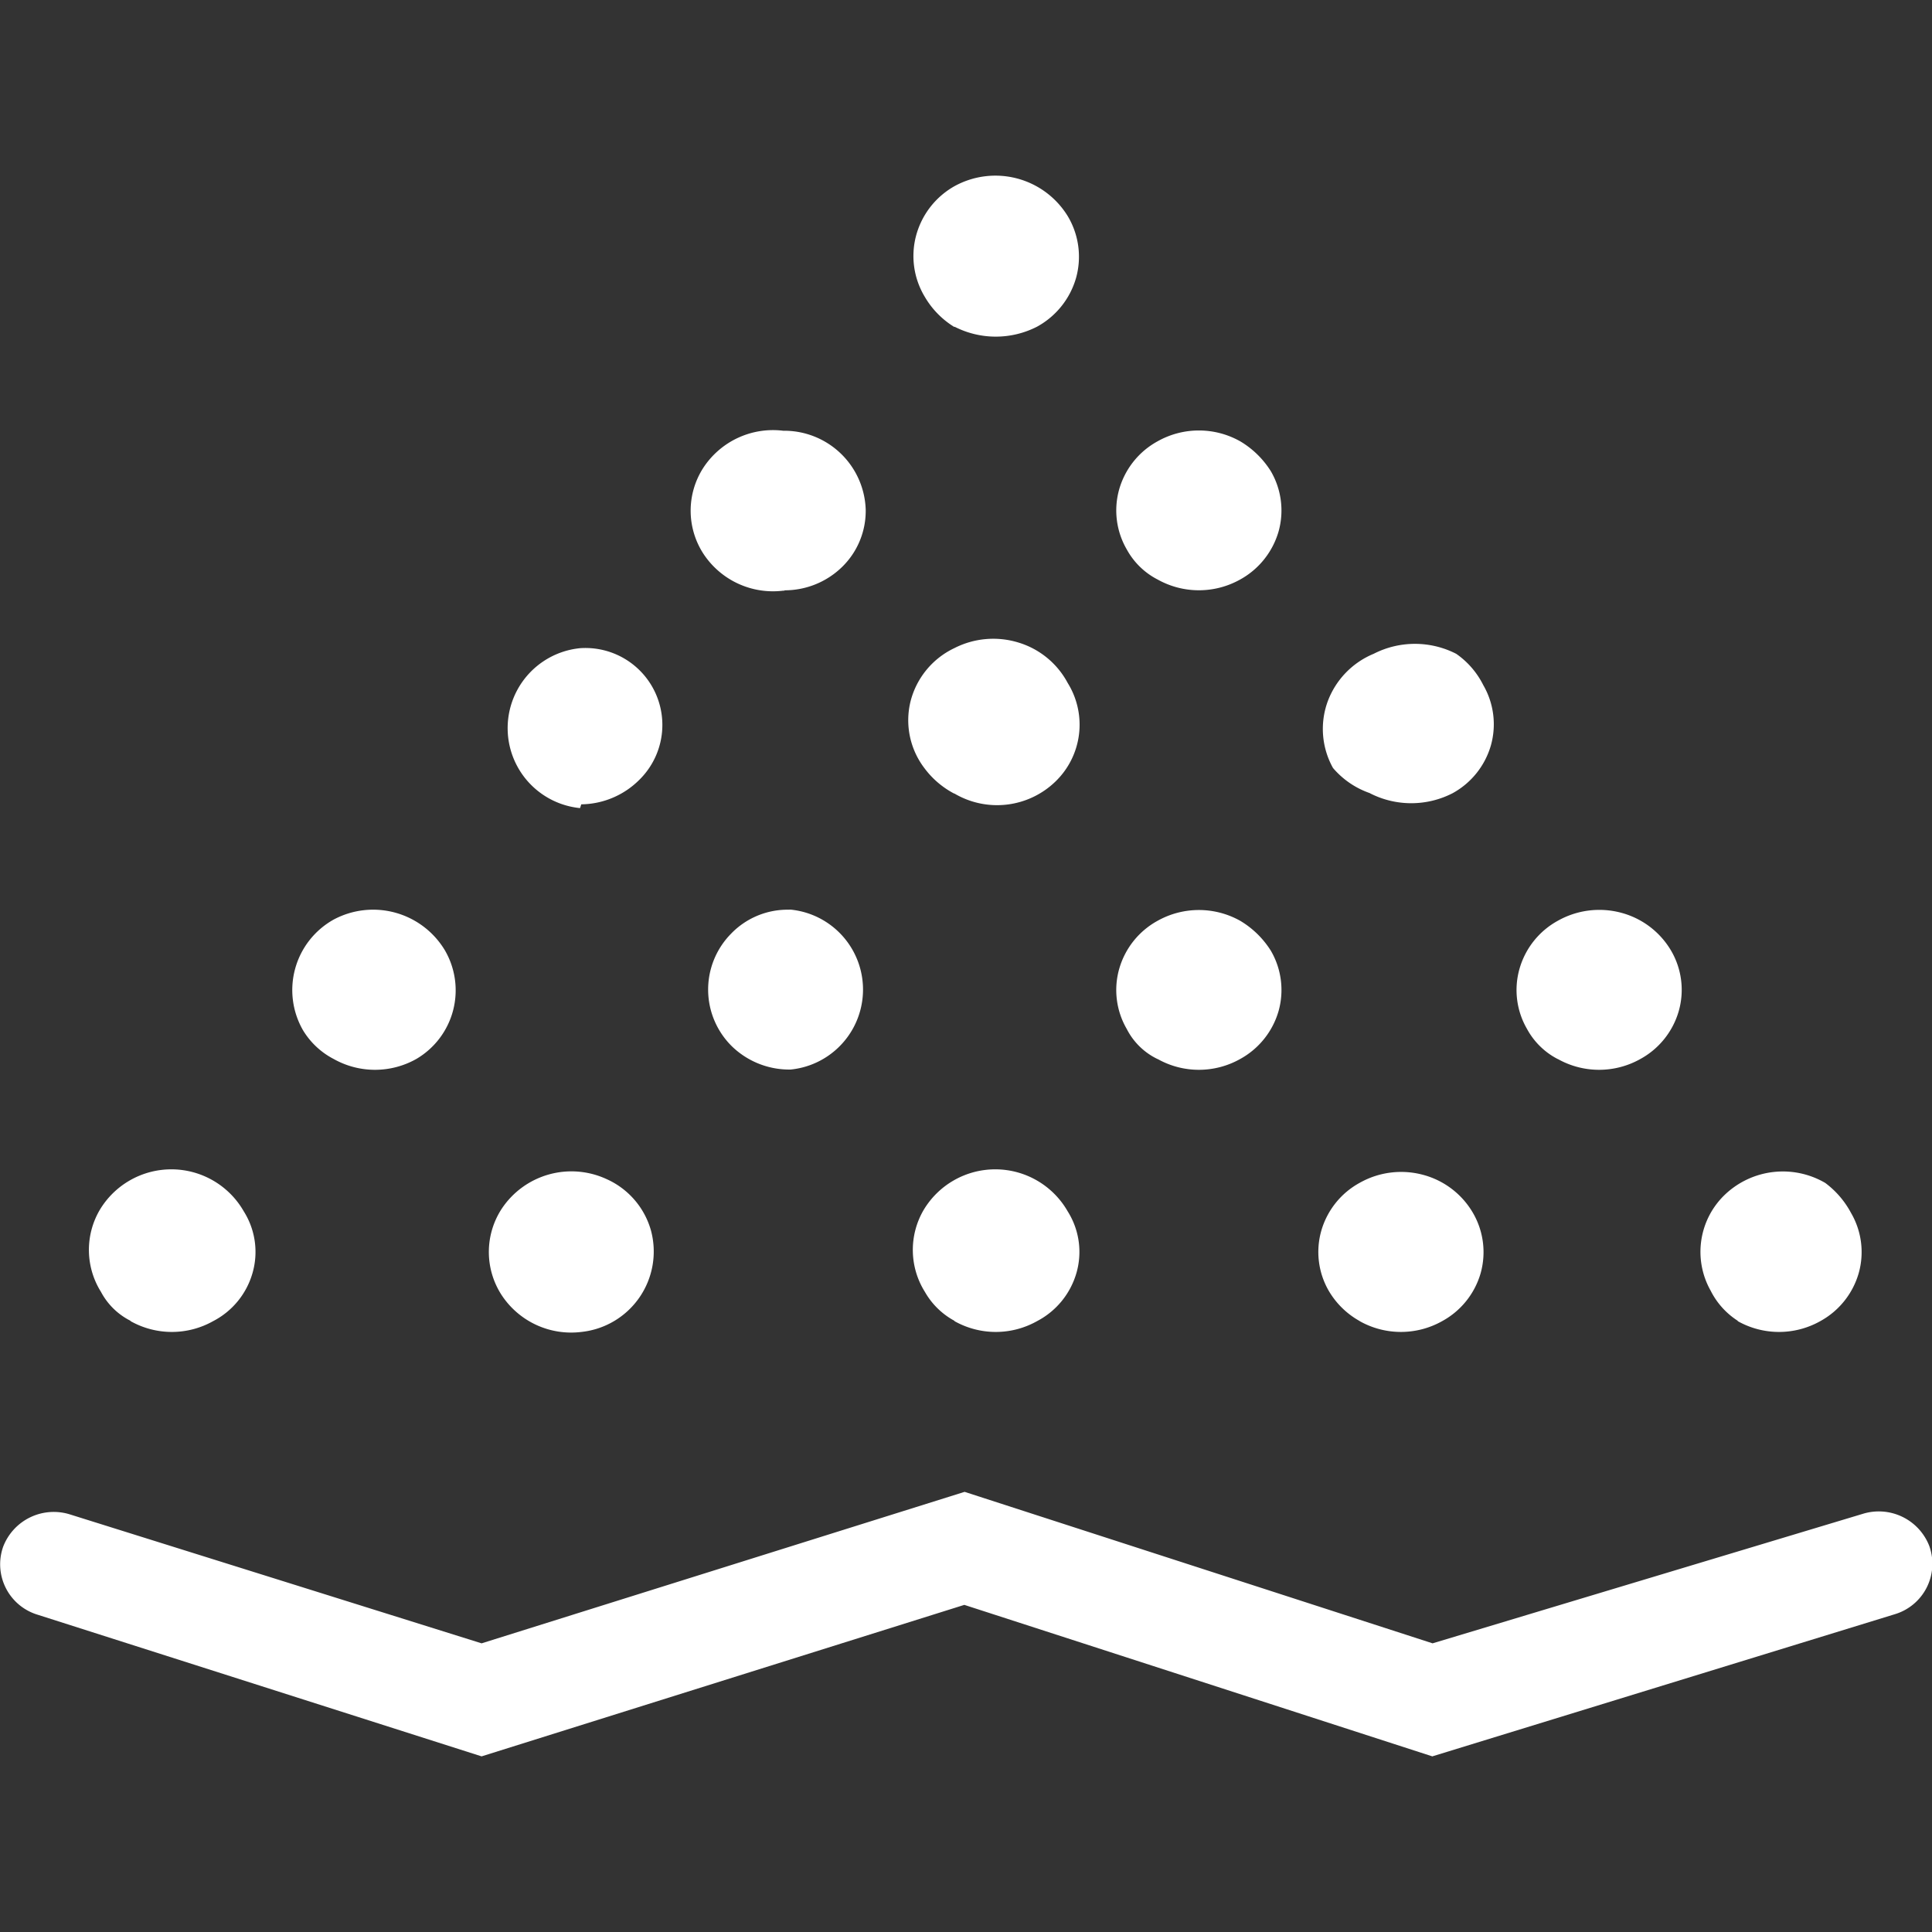 <?xml version="1.0" standalone="no"?><!DOCTYPE svg PUBLIC "-//W3C//DTD SVG 1.1//EN" "http://www.w3.org/Graphics/SVG/1.1/DTD/svg11.dtd"><svg t="1712718132649" class="icon" viewBox="0 0 1024 1024" version="1.1" xmlns="http://www.w3.org/2000/svg" p-id="25561" xmlns:xlink="http://www.w3.org/1999/xlink" width="100" height="100"><rect x="0" y="0" width="1024" height="1024" fill="#333333" stroke="none"/><path d="M69.213 700.23a44.637 44.637 0 0 0 43.753 0 41.519 41.519 0 0 0 20.899-25.6 40.308 40.308 0 0 0-4.655-32.582 44.218 44.218 0 0 0-76.428-0.605 41.891 41.891 0 0 0 0.745 43.287 36.026 36.026 0 0 0 15.639 15.313z m238.918 5.725a42.868 42.868 0 0 0 36.911-53.713 42.403 42.403 0 0 0-23.599-27.322 44.358 44.358 0 0 0-55.575 15.825 41.891 41.891 0 0 0 0 45.661 44.079 44.079 0 0 0 42.263 19.549z m197.772-5.725a44.637 44.637 0 0 0 43.753 0 41.891 41.891 0 0 0 20.899-25.6 40.308 40.308 0 0 0-4.655-32.582 44.218 44.218 0 0 0-76.428-0.605 41.891 41.891 0 0 0 0.745 43.287 39.796 39.796 0 0 0 15.639 15.313z m214.761 0a44.591 44.591 0 0 0 43.706 0 42.217 42.217 0 0 0 20.387-25.367 41.379 41.379 0 0 0-4.049-31.977 43.52 43.52 0 0 0-26.624-20.247 44.684 44.684 0 0 0-33.42 4.282 42.217 42.217 0 0 0-20.34 25.367 41.146 41.146 0 0 0 4.003 31.977 43.52 43.52 0 0 0 16.337 15.919z m200.378 0a44.637 44.637 0 0 0 43.753 0 42.31 42.31 0 0 0 20.34-25.367 41.146 41.146 0 0 0-4.049-31.977 47.895 47.895 0 0 0-13.684-15.919 44.544 44.544 0 0 0-52.876 5.958 41.891 41.891 0 0 0-7.82 51.2 40.541 40.541 0 0 0 14.336 15.919zM176.873 561.292a44.637 44.637 0 0 0 43.753 0 42.17 42.17 0 0 0 15.081-57.763 44.358 44.358 0 0 0-58.833-16.151 42.775 42.775 0 0 0-16.291 58.647 41.1 41.1 0 0 0 16.291 15.267z m241.478-79.127a41.565 41.565 0 0 0-30.999 12.847 42.17 42.17 0 0 0 0.791 59.764 43.66 43.66 0 0 0 30.906 12.102 42.589 42.589 0 0 0 0-84.759h-0.698z m195.212 79.127a44.637 44.637 0 0 0 43.753 0 42.356 42.356 0 0 0 20.34-25.367 41.332 41.332 0 0 0-4.049-31.977 48.361 48.361 0 0 0-16.291-15.919 44.823 44.823 0 0 0-43.753 0 42.263 42.263 0 0 0-20.34 25.414 41.1 41.1 0 0 0 4.003 31.977 35.607 35.607 0 0 0 16.337 15.919z m212.108 0a44.637 44.637 0 0 0 43.753 0 42.217 42.217 0 0 0 20.34-25.367 41.146 41.146 0 0 0-4.003-31.977 43.706 43.706 0 0 0-26.624-20.201 44.823 44.823 0 0 0-33.466 4.282 42.217 42.217 0 0 0-20.294 25.414 41.1 41.1 0 0 0 4.003 31.977 38.679 38.679 0 0 0 16.291 15.919z m-517.585-134.982a44.265 44.265 0 0 0 30.72-12.94 40.774 40.774 0 0 0-31.372-69.818 42.589 42.589 0 0 0 0 84.759z m197.772-5.725a44.497 44.497 0 0 0 53.527-6.33 41.891 41.891 0 0 0 6.516-52.271 43.985 43.985 0 0 0-26.065-21.411 45.382 45.382 0 0 0-33.978 2.932 42.961 42.961 0 0 0-23.273 28.3 41.891 41.891 0 0 0 7.447 35.421 46.545 46.545 0 0 0 15.639 13.359zM415.791 312.879a43.567 43.567 0 0 0 30.673-12.521 41.472 41.472 0 0 0 12.381-30.161 43.194 43.194 0 0 0-43.706-41.891 44.125 44.125 0 0 0-42.31 19.549 41.891 41.891 0 0 0 0 45.661 44.125 44.125 0 0 0 42.31 19.549h0.652z m197.772-5.725a44.823 44.823 0 0 0 43.753 0 42.543 42.543 0 0 0 20.34-25.414 41.286 41.286 0 0 0-4.049-31.93 48.128 48.128 0 0 0-16.291-15.919 44.637 44.637 0 0 0-43.753 0 42.217 42.217 0 0 0-20.34 25.367 41.146 41.146 0 0 0 4.003 31.977 38.865 38.865 0 0 0 16.337 15.919zM505.903 173.149a47.988 47.988 0 0 0 43.753 0 42.915 42.915 0 0 0 20.713-25.972 41.891 41.891 0 0 0-4.422-32.582 44.963 44.963 0 0 0-60.044-15.919 42.822 42.822 0 0 0-20.34 26.159 41.891 41.891 0 0 0 4.655 32.582 45.801 45.801 0 0 0 15.639 15.919zM726.109 420.445a47.988 47.988 0 0 0 43.753 0 42.217 42.217 0 0 0 20.34-25.367 41.379 41.379 0 0 0-4.049-31.977 44.125 44.125 0 0 0-14.336-16.57 47.988 47.988 0 0 0-43.753 0 43.846 43.846 0 0 0-24.483 25.6 42.496 42.496 0 0 0 2.932 34.909 45.009 45.009 0 0 0 19.596 13.359zM759.156 930.909l-248.041-80.291L255.255 930.909 19.642 855.738a27.927 27.927 0 0 1-17.92-36.073 28.719 28.719 0 0 1 35.514-16.943l218.019 68.282 256-80.291 248.041 80.291 228.073-68.655a28.719 28.719 0 0 1 35.188 17.036 27.927 27.927 0 0 1-18.199 36.166z m0 0" fill="#ffffff" p-id="25562"></path></svg>